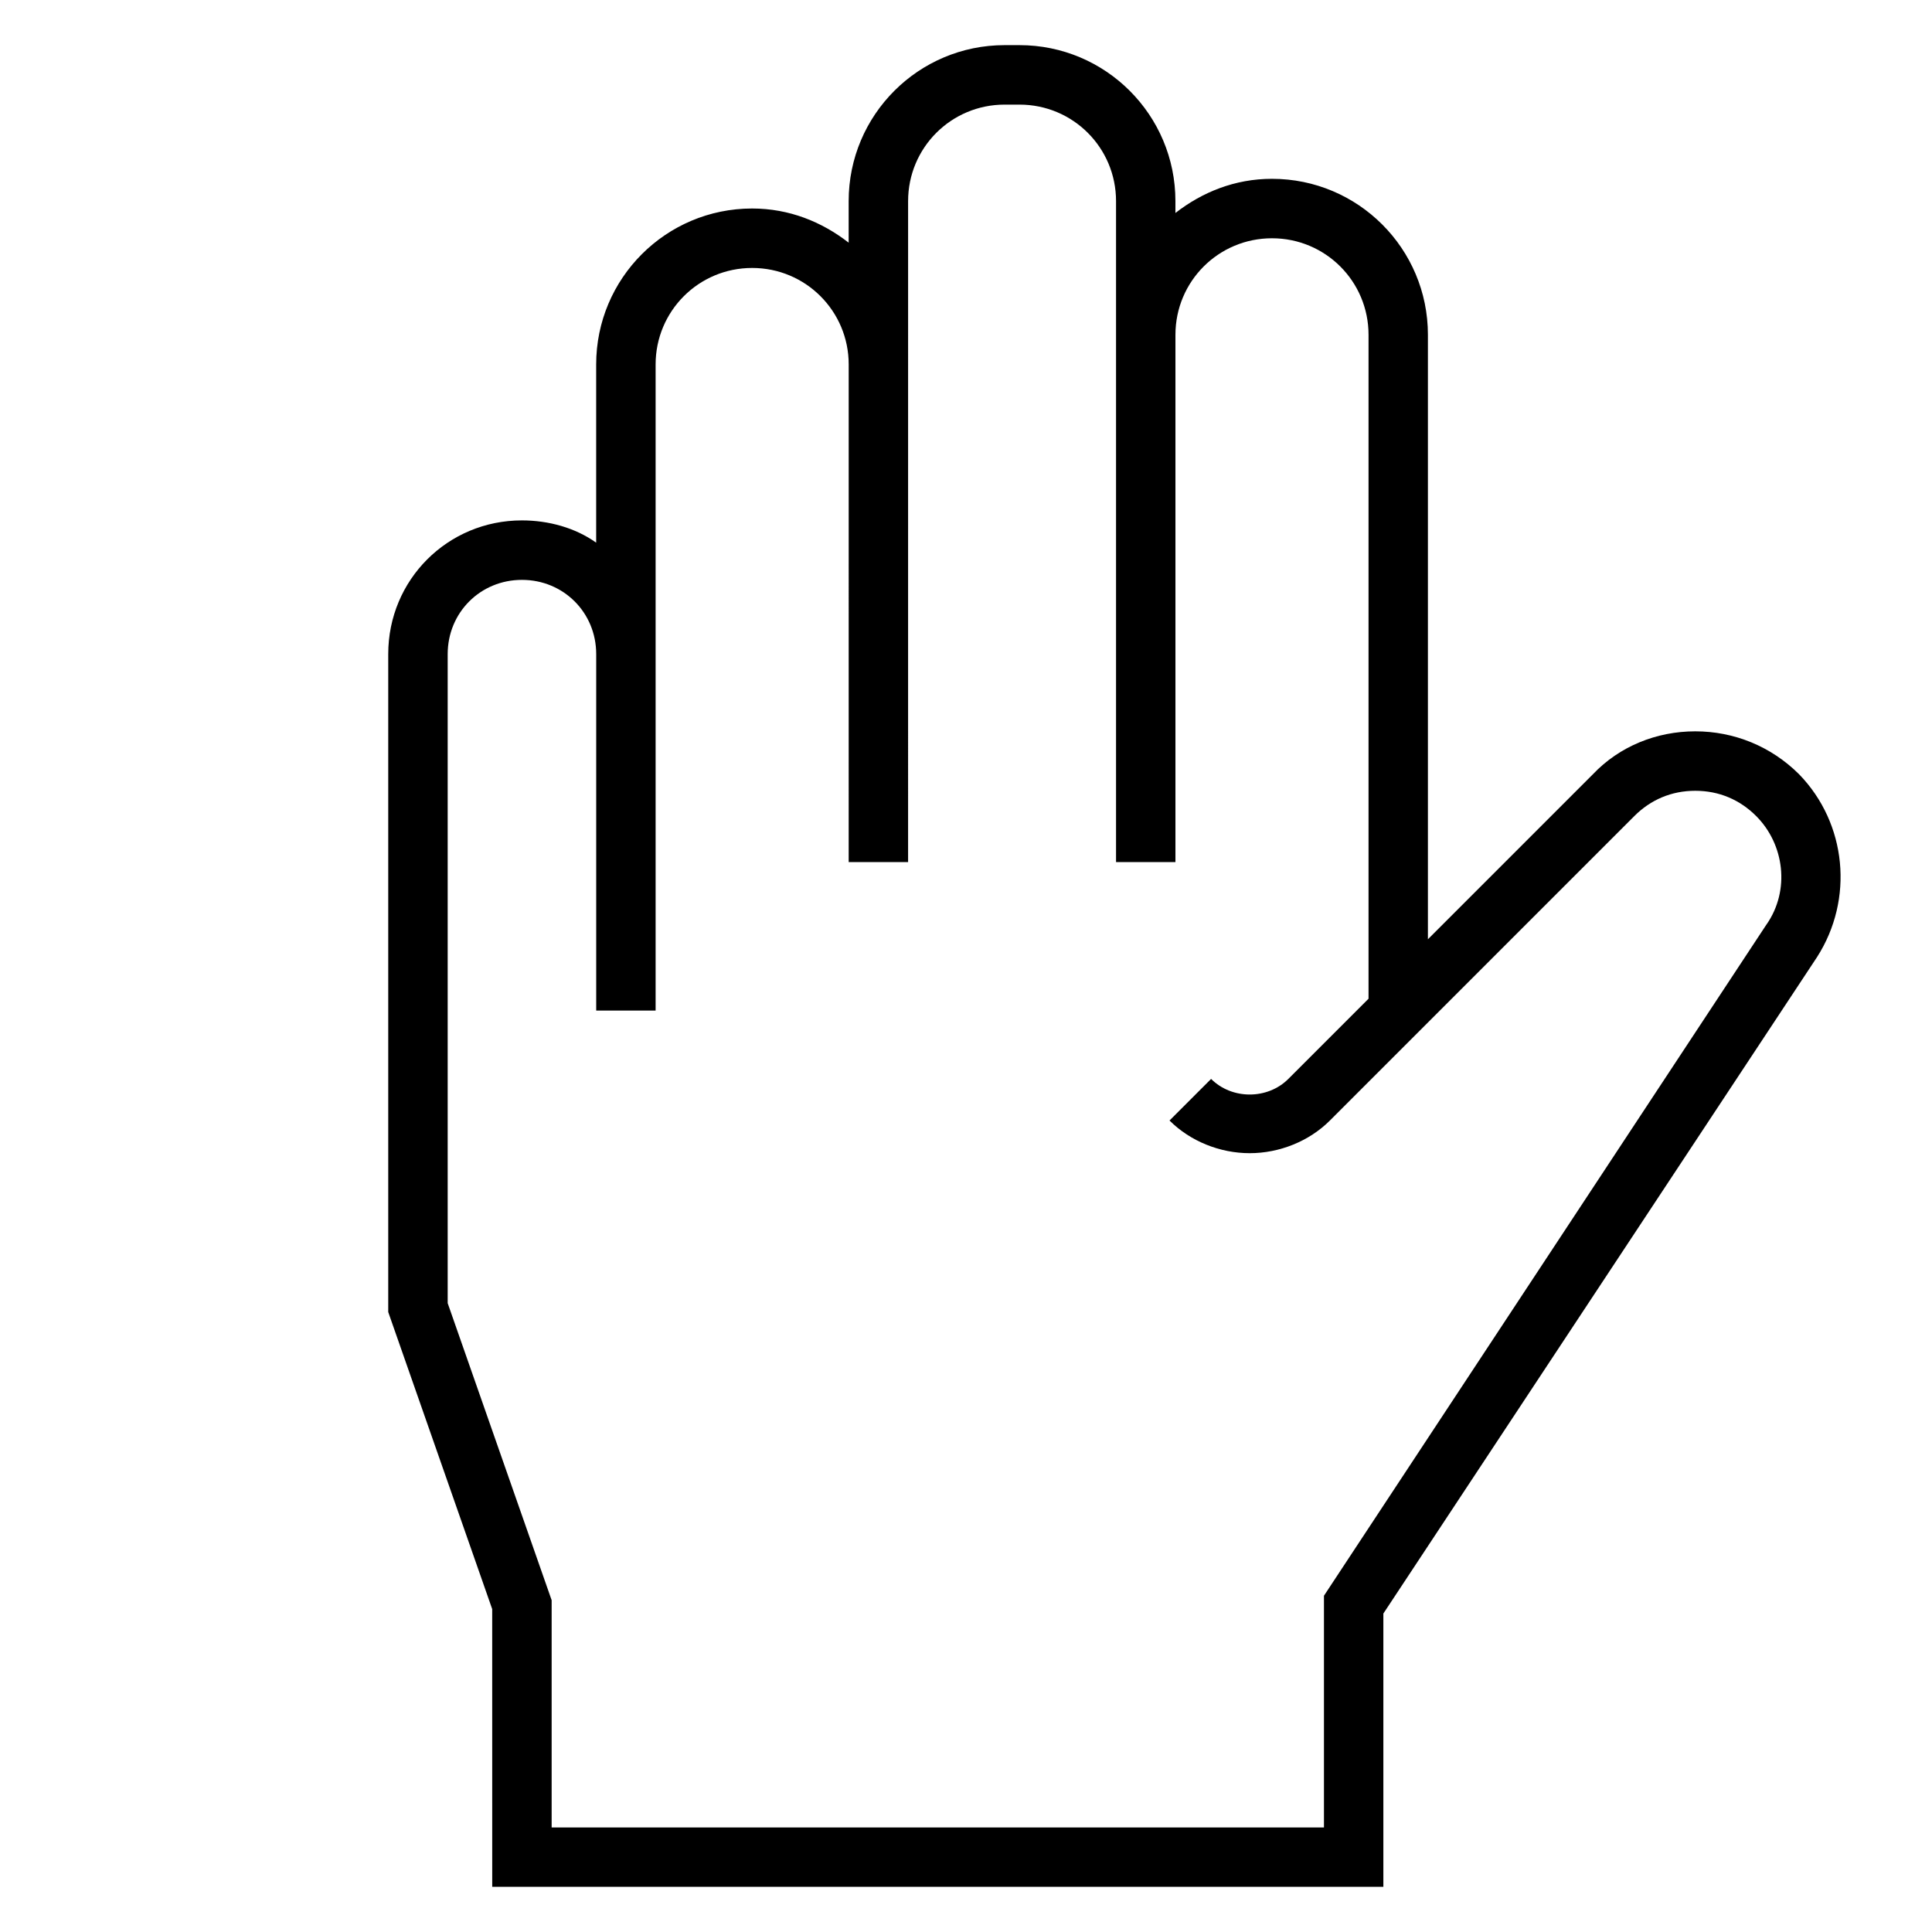 <?xml version="1.0" encoding="UTF-8"?>
<!-- The Best Svg Icon site in the world: iconSvg.co, Visit us! https://iconsvg.co -->
<svg fill="#000000" width="800px" height="800px" version="1.1" viewBox="144 144 512 512" xmlns="http://www.w3.org/2000/svg">
 <path d="m593.26 337.81c-10.234 0-20.074 3.938-27.16 11.414l-43.688 43.691v-160.2c0-22.828-18.5-41.328-41.328-41.328-9.84 0-18.5 3.543-25.586 9.055v-3.148c0-22.832-18.5-41.332-41.328-41.332h-3.938c-22.828 0-41.328 18.5-41.328 41.328v11.02c-7.086-5.512-15.742-9.055-25.586-9.055-22.828 0-41.328 18.5-41.328 41.328v47.23c-5.512-3.938-12.594-5.902-19.68-5.902-19.68 0-35.426 15.742-35.426 35.426v174.37l27.551 78.719 0.008 73.605h236.16v-72.422l114.93-173.97c9.84-15.352 7.871-35.426-4.723-48.414-7.477-7.477-17.316-11.414-27.551-11.414zm18.891 51.168-117.29 177.91v61.406h-204.67v-60.223l-27.551-78.719v-172c0-11.02 8.66-19.68 19.68-19.68s19.68 8.66 19.68 19.68v94.465h15.742v-171.22c0-14.168 11.414-25.586 25.586-25.586 14.168 0 25.586 11.414 25.586 25.586l-0.004 131.86h15.742l0.004-175.15c0-14.168 11.414-25.582 25.582-25.582h3.938c14.168 0 25.586 11.414 25.586 25.586v175.15h15.742v-139.73c0-14.168 11.414-25.586 25.586-25.586 14.168 0 25.586 11.414 25.586 25.586v175.94l-21.254 21.254c-5.512 5.512-14.957 5.512-20.469 0l-11.02 11.02c5.512 5.512 13.383 8.66 21.254 8.66 7.871 0 15.742-3.148 21.254-8.66l80.684-80.688c4.328-4.328 9.84-6.691 16.137-6.691s11.809 2.363 16.137 6.691c7.481 7.477 9.055 19.68 2.758 28.73z"/>
</svg>